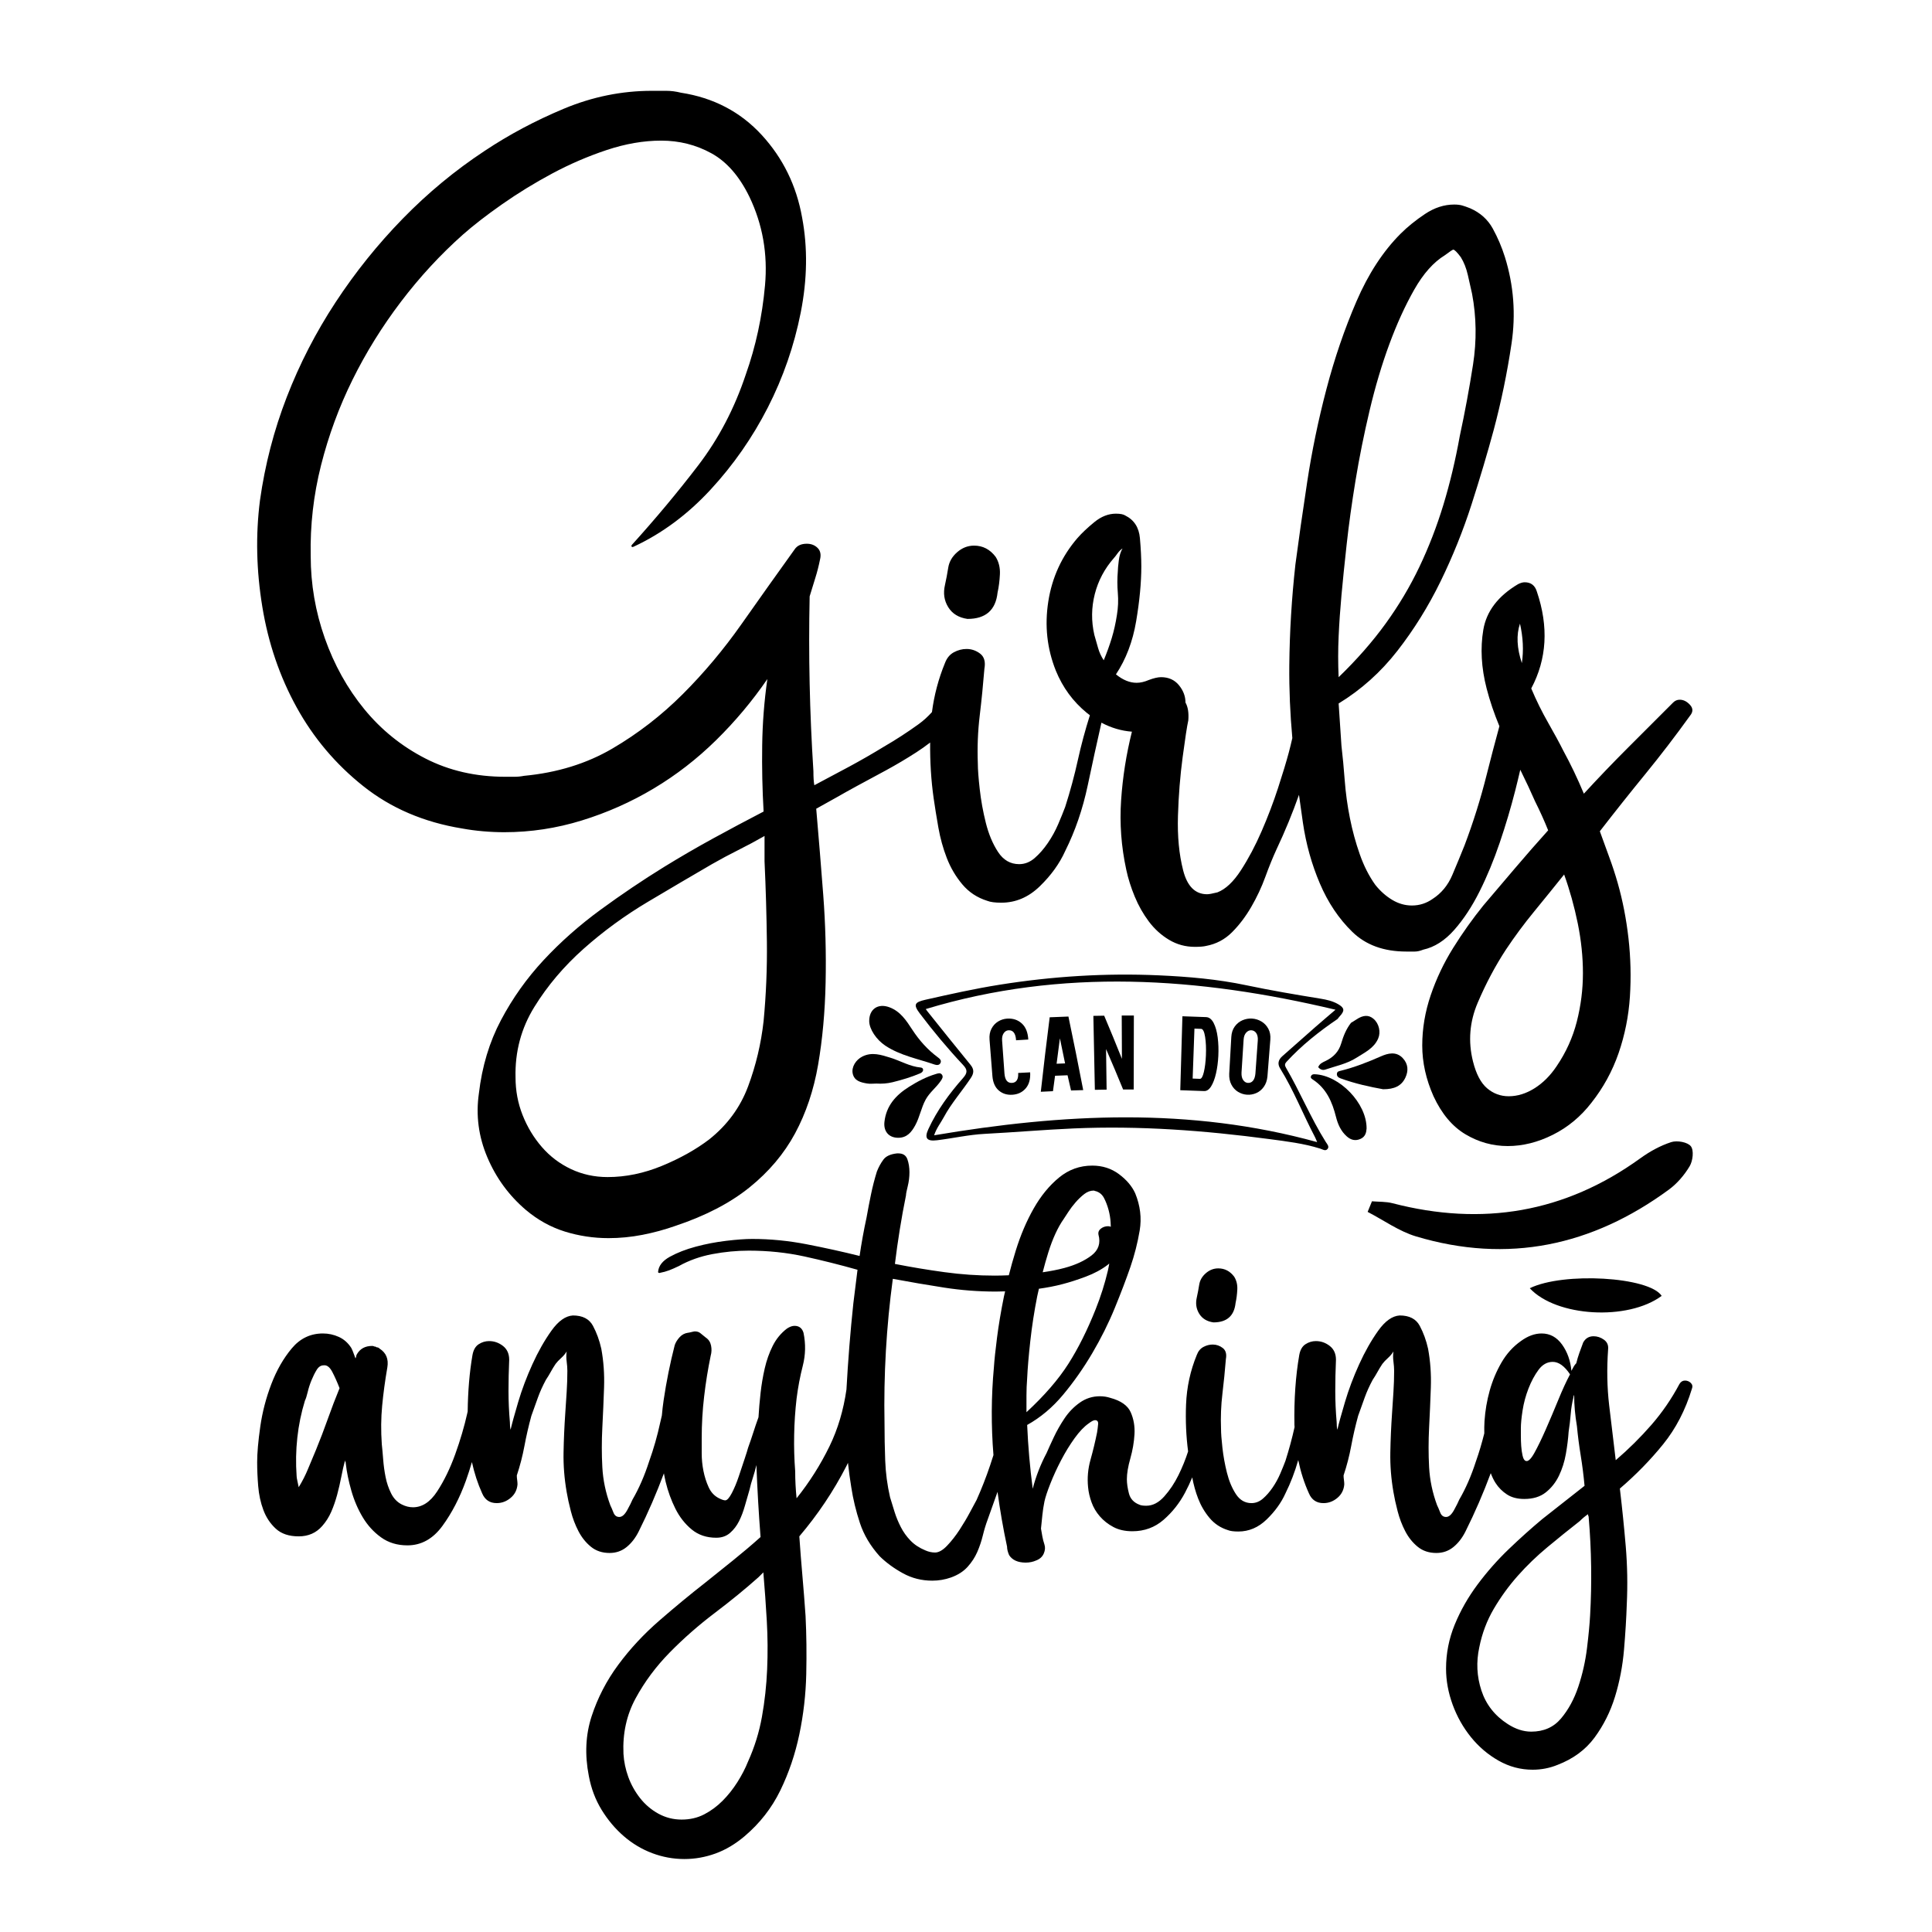 <?xml version="1.0" encoding="utf-8"?>
<!-- Generator: Adobe Illustrator 22.0.1, SVG Export Plug-In . SVG Version: 6.00 Build 0)  -->
<svg version="1.1" id="Layer_1" xmlns="http://www.w3.org/2000/svg" xmlns:xlink="http://www.w3.org/1999/xlink" x="0px" y="0px"
	 width="864px" height="864px" viewBox="0 0 864 864" style="enable-background:new 0 0 864 864;" xml:space="preserve">
<g>
	<path d="M544.816,567.225c-2.065,0-3.925,0.729-5.574,2.169c-1.656,1.447-2.631,3.15-2.944,5.109
		c-0.309,1.966-0.672,3.871-1.081,5.731c-0.622,2.684-0.263,5.109,1.081,7.277c1.34,2.169,3.456,3.459,6.349,3.871
		c5.987,0,9.29-2.89,9.908-8.671c0.412-1.859,0.668-3.871,0.775-6.04c0.103-2.169-0.363-4.074-1.394-5.728
		C550.082,568.466,547.703,567.225,544.816,567.225z"/>
	<path d="M753.53,617.395c-1.034,0-1.856,0.515-2.478,1.547c-3.512,6.609-7.693,12.699-12.539,18.27
		c-4.856,5.574-10.171,10.839-15.948,15.795c-1.038-8.465-2.016-16.67-2.944-24.619c-0.928-7.946-1.084-16.257-0.466-24.928
		c0.203-1.859-0.416-3.299-1.856-4.337c-1.447-1.028-2.997-1.547-4.646-1.547c-2.065,0-3.615,0.928-4.643,2.787
		c-0.622,1.653-1.191,3.203-1.706,4.643c-0.516,1.447-0.981,2.997-1.394,4.646c-0.416,0.416-0.772,0.881-1.081,1.394
		c-0.313,0.519-0.675,1.191-1.084,2.012c-0.416-4.537-1.809-8.461-4.181-11.768c-2.378-3.299-5.421-4.956-9.137-4.956
		c-3.096,0-6.193,1.138-9.29,3.409c-3.512,2.474-6.402,5.681-8.671,9.599c-2.275,3.925-4.025,8.106-5.265,12.542
		c-1.237,4.44-2.012,8.98-2.322,13.623c-0.127,1.909-0.125,3.718-0.096,5.505c-1.066,4.205-2.273,8.41-3.772,12.612
		c-2.065,6.403-4.543,12.077-7.434,17.033c-0.416,1.034-1.191,2.584-2.322,4.646c-1.137,2.065-2.321,3.097-3.562,3.097
		c-1.237,0-2.119-0.669-2.631-2.016c-0.519-1.341-0.981-2.421-1.394-3.25c-2.065-5.574-3.253-11.252-3.562-17.033
		c-0.309-5.777-0.309-11.661,0-17.651c0.31-5.987,0.566-11.97,0.775-17.961c0.203-5.987-0.209-11.767-1.24-17.342
		c-0.825-3.719-2.065-7.124-3.715-10.221c-1.653-3.096-4.643-4.643-8.98-4.643c-3.303,0.206-6.502,2.474-9.599,6.812
		c-3.096,4.334-5.937,9.343-8.518,15.02c-2.581,5.681-4.696,11.302-6.346,16.876c-1.656,5.574-2.787,9.705-3.406,12.386
		c-0.209-0.822-0.313-1.959-0.313-3.406c-0.416-4.746-0.619-9.393-0.619-13.936c0-4.537,0.103-9.183,0.31-13.936
		c0-2.677-0.928-4.746-2.787-6.193c-1.856-1.44-3.921-2.165-6.193-2.165c-1.653,0-3.203,0.462-4.643,1.394
		c-1.447,0.928-2.371,2.528-2.787,4.799c-1.65,9.496-2.371,19.926-2.168,31.274c0.006,0.343,0.053,0.662,0.063,1.002
		c-1.122,5.035-2.478,10.07-4.087,15.102c-0.619,1.656-1.394,3.562-2.322,5.728c-0.928,2.168-2.065,4.234-3.406,6.196
		c-1.347,1.962-2.787,3.612-4.337,4.952c-1.547,1.347-3.25,2.012-5.109,2.012c-2.894,0-5.215-1.337-6.968-4.025
		c-1.756-2.681-3.097-5.884-4.024-9.599c-0.931-3.715-1.603-7.434-2.016-11.149c-0.416-3.715-0.619-6.502-0.619-8.362
		c-0.206-5.365,0-10.63,0.619-15.792c0.622-5.159,1.134-10.321,1.55-15.486c0.413-2.268-0.053-3.918-1.394-4.952
		c-1.344-1.031-2.84-1.55-4.49-1.55c-1.447,0-2.84,0.363-4.181,1.084c-1.344,0.725-2.321,1.912-2.94,3.562
		c-2.891,7.021-4.494,14.398-4.803,22.141c-0.289,7.226,0.033,14.222,0.912,21c-1.135,3.546-2.572,7.089-4.312,10.634
		c-1.759,3.563-3.871,6.736-6.349,9.506c-2.478,2.775-5.162,4.158-8.052,4.158c-1.447,0-2.478-0.156-3.096-0.475
		c-2.478-0.95-4.024-2.614-4.646-4.991c-0.619-2.376-0.928-4.516-0.928-6.417c0-2.532,0.512-5.621,1.55-9.268
		c1.031-3.643,1.649-7.249,1.856-10.813c0.203-3.566-0.363-6.851-1.703-9.863c-1.344-3.01-4.387-5.149-9.133-6.417
		c-1.447-0.475-2.997-0.715-4.646-0.715c-3.306,0-6.3,0.952-8.98,2.854c-2.688,1.902-4.956,4.24-6.812,7.01
		c-1.859,2.775-3.462,5.585-4.803,8.439c-1.344,2.851-2.428,5.228-3.25,7.13c-2.687,5.072-4.753,10.379-6.193,15.923
		c-0.622-4.753-1.137-9.506-1.55-14.259c-0.416-4.756-0.725-9.509-0.928-14.261c5.984-3.326,11.352-7.842,16.101-13.547
		c4.746-5.703,9.083-11.883,13.008-18.537c3.918-6.655,7.277-13.389,10.065-20.202c2.787-6.81,5.109-12.914,6.968-18.3
		c1.856-5.386,3.25-10.851,4.181-16.401c0.928-5.545,0.256-11.089-2.016-16.636c-1.447-3.168-3.868-6.019-7.277-8.556
		c-3.406-2.532-7.384-3.804-11.92-3.804c-5.574,0-10.53,1.784-14.864,5.348c-4.337,3.566-8.105,8.163-11.305,13.784
		c-3.203,5.626-5.884,11.926-8.049,18.895c-1.157,3.721-2.177,7.389-3.099,11.018c-2.257,0.097-4.386,0.152-6.347,0.152
		c-7.434,0-14.917-0.51-22.451-1.545c-7.54-1.029-14.917-2.256-22.141-3.683c0.619-5.069,1.34-10.18,2.165-15.328
		c0.825-5.149,1.753-10.259,2.787-15.331c0-0.63,0.256-1.978,0.775-4.041c0.512-2.058,0.775-4.158,0.775-6.297
		s-0.309-4.077-0.928-5.823c-0.622-1.741-1.966-2.614-4.028-2.614h-0.618c-2.894,0.319-4.906,1.228-6.04,2.734
		c-1.137,1.506-2.119,3.288-2.94,5.345c-1.034,3.328-1.912,6.736-2.634,10.221c-0.725,3.487-1.394,6.974-2.012,10.458
		c-0.619,2.851-1.191,5.703-1.703,8.556c-0.519,2.851-0.981,5.703-1.394,8.554c-7.633-1.899-15.532-3.643-23.688-5.228
		c-8.155-1.583-16.261-2.377-24.31-2.377c-3.096,0-6.968,0.279-11.614,0.833c-4.645,0.556-9.183,1.424-13.625,2.614
		c-4.437,1.189-8.308,2.695-11.613,4.516c-3.299,1.823-5.057,4.082-5.265,6.775c0,0.319,0.208,0.475,0.621,0.475
		c1.655-0.317,3.096-0.715,4.335-1.19c1.239-0.475,2.686-1.105,4.335-1.902c4.543-2.532,9.55-4.314,15.018-5.348
		c5.473-1.026,10.893-1.544,16.258-1.544c8.671,0,16.983,0.873,24.928,2.614c7.949,1.746,15.848,3.727,23.691,5.943l-1.859,14.974
		c-1.356,12.685-2.37,25.561-3.092,38.597c-1.325,9.178-3.821,17.663-7.591,25.389c-4.025,8.259-8.93,16.001-14.708,23.226
		c-0.209-2.062-0.363-4.074-0.466-6.04c-0.106-1.959-0.156-3.971-0.156-6.037c-0.416-5.368-0.569-10.786-0.462-16.257
		c0.1-5.468,0.462-10.89,1.084-16.261c0.619-4.953,1.547-9.855,2.787-14.708c1.237-4.849,1.341-9.755,0.309-14.711
		c-0.619-2.059-1.966-3.097-4.028-3.097c-1.034,0-2.165,0.416-3.406,1.241c-2.684,2.066-4.8,4.643-6.346,7.74
		c-1.55,3.097-2.741,6.456-3.562,10.064c-0.828,3.615-1.447,7.277-1.859,10.996c-0.416,3.715-0.725,7.331-0.928,10.836
		c-0.828,2.275-1.603,4.543-2.322,6.815c-0.729,2.272-1.5,4.543-2.325,6.812c-0.206,0.828-0.725,2.478-1.547,4.956
		c-0.828,2.478-1.703,5.109-2.634,7.896c-0.928,2.787-1.964,5.265-3.097,7.43c-1.136,2.168-2.118,3.253-2.942,3.253
		c-0.619,0-1.548-0.309-2.785-0.928c-2.067-1.031-3.615-2.681-4.646-4.956c-1.034-2.268-1.81-4.693-2.322-7.277
		c-0.519-2.578-0.775-5.212-0.775-7.896c0-2.681,0-4.956,0-6.815c0-6.193,0.359-12.386,1.084-18.579
		c0.72-6.193,1.703-12.28,2.942-18.27c0.411-1.443,0.464-2.943,0.155-4.49c-0.309-1.55-1.084-2.734-2.322-3.562
		c-1.036-0.822-1.859-1.493-2.478-2.012c-0.62-0.512-1.447-0.775-2.478-0.775c-0.208,0-0.725,0.106-1.548,0.309
		c-0.828,0.209-1.345,0.309-1.548,0.309c-1.447,0.209-2.686,0.881-3.717,2.012c-1.034,1.137-1.756,2.325-2.167,3.562
		c-2.066,8.052-3.717,16.258-4.954,24.619c-0.336,2.269-0.591,4.542-0.79,6.819c-0.249,1.084-0.526,2.155-0.76,3.246
		c-1.239,5.784-2.894,11.564-4.954,17.342c-2.067,6.403-4.543,12.077-7.432,17.033c-0.417,1.034-1.191,2.584-2.323,4.646
		c-1.137,2.065-2.323,3.097-3.561,3.097c-1.239,0-2.12-0.669-2.632-2.016c-0.519-1.341-0.983-2.421-1.394-3.25
		c-2.067-5.574-3.251-11.252-3.562-17.033c-0.309-5.777-0.309-11.661,0-17.651c0.311-5.987,0.567-11.97,0.775-17.961
		c0.203-5.987-0.208-11.767-1.239-17.342c-0.828-3.719-2.065-7.124-3.717-10.221c-1.655-3.096-4.645-4.643-8.98-4.643
		c-3.304,0.206-6.502,2.474-9.599,6.812c-3.097,4.334-5.937,9.343-8.516,15.02c-2.584,5.681-4.698,11.302-6.349,16.876
		c-1.655,5.574-2.786,9.705-3.406,12.386c-0.208-0.822-0.309-1.959-0.309-3.406c-0.416-4.746-0.62-9.393-0.62-13.936
		c0-4.537,0.103-9.183,0.311-13.936c0-2.677-0.93-4.746-2.787-6.193c-1.859-1.44-3.925-2.165-6.195-2.165
		c-1.655,0-3.203,0.462-4.645,1.394c-1.447,0.928-2.37,2.528-2.787,4.799c-1.352,7.785-2.045,16.233-2.151,25.266
		c-0.058,0.262-0.105,0.478-0.165,0.747c-1.345,5.99-3.15,12.13-5.42,18.423c-2.273,6.303-4.954,11.824-8.052,16.57
		c-3.097,4.75-6.71,7.121-10.838,7.121c-1.655,0-3.304-0.413-4.954-1.237c-2.067-1.031-3.668-2.681-4.801-4.956
		c-1.136-2.268-1.964-4.693-2.476-7.277c-0.519-2.578-0.881-5.212-1.084-7.896c-0.208-2.681-0.416-4.956-0.62-6.815
		c-0.416-5.984-0.363-11.714,0.156-17.185c0.512-5.468,1.285-11.196,2.322-17.186c0.62-3.719-0.517-6.506-3.406-8.362
		c-0.416-0.412-0.828-0.619-1.239-0.619c-0.208,0-0.416-0.103-0.619-0.313c-0.417,0-0.673-0.047-0.775-0.153
		c-0.106-0.103-0.363-0.156-0.775-0.156c-3.097,0-5.37,1.241-6.812,3.718c-0.208,0.416-0.309,0.725-0.309,0.928
		c0,0.206-0.106,0.519-0.311,0.928c-0.416-1.031-0.725-1.856-0.928-2.478c-0.208-0.619-0.519-1.34-0.929-2.165
		c-1.447-2.272-3.304-3.921-5.575-4.956c-2.273-1.031-4.645-1.55-7.123-1.55c-5.573,0-10.219,2.222-13.934,6.659
		c-3.717,4.443-6.765,9.755-9.136,15.948c-2.37,6.193-4.024,12.542-4.954,19.045c-0.93,6.502-1.394,11.821-1.394,15.948
		c0,3.306,0.155,6.868,0.464,10.683c0.311,3.825,1.084,7.384,2.323,10.687c1.239,3.303,3.096,6.09,5.574,8.358
		c2.478,2.275,5.884,3.409,10.219,3.409s7.843-1.55,10.529-4.647c1.65-1.859,2.99-3.971,4.026-6.349
		c1.031-2.372,1.906-4.899,2.633-7.587c0.72-2.681,1.34-5.365,1.857-8.052c0.512-2.681,1.084-5.155,1.703-7.43
		c0,0.416,0.048,0.672,0.154,0.775c0.102,0.107,0.155,0.363,0.155,0.772c0.413,3.719,1.239,7.743,2.478,12.08
		c1.239,4.334,2.942,8.312,5.11,11.92c2.167,3.615,4.901,6.609,8.205,8.98c3.301,2.378,7.224,3.562,11.767,3.562
		c6.195,0,11.405-2.89,15.639-8.671c4.229-5.777,7.741-12.542,10.529-20.282c0.994-2.763,1.864-5.526,2.674-8.289
		c1.08,4.935,2.598,9.615,4.598,14.017c1.239,2.894,3.408,4.334,6.504,4.334c2.268,0,4.335-0.772,6.193-2.322
		c1.857-1.547,2.889-3.562,3.096-6.037c0-0.622-0.053-1.287-0.155-2.016c-0.106-0.719-0.155-1.394-0.155-2.012
		c1.442-4.334,2.579-8.718,3.406-13.161c0.823-4.437,1.859-8.927,3.096-13.47c1.031-2.887,2.014-5.621,2.942-8.205
		c0.93-2.581,2.115-5.212,3.562-7.896c0.823-1.24,1.548-2.425,2.167-3.562c0.62-1.134,1.34-2.322,2.168-3.562
		c0.619-0.821,1.442-1.703,2.478-2.631c1.029-0.931,1.857-1.906,2.476-2.943c-0.208,1.447-0.208,2.943,0,4.49
		c0.205,1.55,0.311,2.943,0.311,4.181c0,3.096-0.106,6.246-0.311,9.446c-0.208,3.203-0.416,6.349-0.619,9.446
		c-0.416,5.99-0.674,11.874-0.775,17.651c-0.106,5.781,0.359,11.664,1.394,17.651c0.412,2.478,1.031,5.318,1.859,8.515
		c0.822,3.203,1.959,6.193,3.406,8.98c1.442,2.787,3.299,5.112,5.574,6.968c2.268,1.859,5.055,2.787,8.361,2.787
		c2.889,0,5.418-0.875,7.587-2.631c2.167-1.753,3.973-4.074,5.418-6.968c4.26-8.524,8.003-17.198,11.281-26.006
		c0.247,1.267,0.465,2.502,0.797,3.865c1.036,4.234,2.478,8.205,4.335,11.92c1.857,3.719,4.282,6.815,7.277,9.293
		c2.99,2.474,6.658,3.715,10.994,3.715c2.476,0,4.538-0.722,6.193-2.169c1.65-1.44,2.988-3.2,4.026-5.265
		c1.031-2.059,1.906-4.384,2.631-6.968c0.722-2.578,1.394-4.899,2.012-6.968c0.413-1.856,0.931-3.715,1.55-5.571
		c0.619-1.859,1.131-3.719,1.55-5.575c0.409,10.736,1.028,21.473,1.856,32.206c-3.925,3.512-8.002,6.968-12.231,10.374
		c-4.234,3.406-8.415,6.765-12.542,10.064c-6.609,5.159-13.422,10.783-20.438,16.876c-7.016,6.086-13.161,12.695-18.425,19.82
		c-5.265,7.121-9.238,14.811-11.924,23.069c-2.681,8.255-3.096,17.136-1.237,26.631c1.034,5.574,2.942,10.633,5.728,15.177
		c2.787,4.537,6.093,8.461,9.91,11.767c3.823,3.3,8.052,5.831,12.697,7.587c4.645,1.75,9.444,2.631,14.4,2.631
		c4.746,0,9.391-0.828,13.934-2.478c4.54-1.653,8.874-4.234,13.008-7.74c6.812-5.784,12.124-12.595,15.948-20.438
		c3.818-7.849,6.655-16.211,8.515-25.085c1.859-8.877,2.89-17.861,3.096-26.941c0.203-9.087,0.103-17.757-0.309-26.013
		c-0.416-5.99-0.881-11.924-1.394-17.807c-0.519-5.884-0.981-11.814-1.394-17.804c8.255-9.702,15.276-20.179,21.057-31.434
		c0.244-0.476,0.459-0.961,0.695-1.439c0.391,3.629,0.872,7.25,1.473,10.862c0.821,5.388,2.115,10.734,3.871,16.041
		c1.75,5.312,4.693,10.262,8.824,14.856c2.89,2.851,6.349,5.386,10.374,7.604c4.028,2.221,8.412,3.326,13.161,3.326
		c2.89,0,5.677-0.475,8.362-1.424c3.097-1.108,5.574-2.693,7.434-4.753c1.856-2.057,3.299-4.278,4.334-6.655
		c1.031-2.377,1.859-4.832,2.478-7.369c0.619-2.532,1.34-4.909,2.168-7.13c1.468-4.201,2.938-8.273,4.407-12.377
		c1.109,8.139,2.503,16.303,4.264,24.499c0,1.11,0.31,2.377,0.928,3.801c1.443,2.221,3.918,3.329,7.433,3.329
		c1.65,0,3.197-0.317,4.643-0.952c1.65-0.63,2.787-1.662,3.406-3.089c0.622-1.427,0.722-2.769,0.309-4.041
		c-0.416-1.266-0.725-2.453-0.928-3.563c-0.206-1.108-0.416-2.295-0.619-3.566c0.203-2.057,0.412-4.076,0.619-6.06
		c0.203-1.981,0.512-4,0.928-6.06c0.413-1.902,1.287-4.554,2.635-7.965c1.34-3.405,2.94-6.892,4.799-10.455
		c1.859-3.566,3.871-6.851,6.04-9.863c2.166-3.007,4.281-5.228,6.346-6.655c1.241-0.952,2.168-1.427,2.787-1.427
		c1.031,0,1.497,0.595,1.394,1.784c-0.107,1.187-0.26,2.417-0.462,3.683c-0.828,4.123-1.813,8.199-2.944,12.24
		c-1.137,4.041-1.5,8.12-1.084,12.24c0.203,2.221,0.722,4.477,1.55,6.772c0.821,2.3,2.059,4.398,3.715,6.3
		c1.65,1.899,3.662,3.487,6.04,4.753c2.368,1.269,5.208,1.902,8.515,1.902c5.365,0,10.011-1.703,13.936-5.11
		c3.918-3.405,7.121-7.446,9.599-12.122c1.197-2.256,2.266-4.542,3.222-6.855c0.617,3.303,1.487,6.474,2.659,9.493
		c1.237,3.203,2.94,6.093,5.108,8.671c2.169,2.584,4.903,4.39,8.206,5.421c1.031,0.416,2.581,0.619,4.646,0.619
		c4.746,0,8.98-1.806,12.696-5.418c3.718-3.612,6.505-7.484,8.362-11.614c2.328-4.66,4.224-9.645,5.734-14.922
		c1.086,5.271,2.671,10.252,4.793,14.922c1.241,2.894,3.406,4.334,6.502,4.334c2.272,0,4.337-0.772,6.196-2.322
		c1.856-1.547,2.887-3.562,3.097-6.037c0-0.622-0.053-1.287-0.156-2.016c-0.106-0.719-0.156-1.394-0.156-2.012
		c1.444-4.334,2.581-8.718,3.409-13.161c0.822-4.437,1.856-8.927,3.097-13.47c1.031-2.887,2.012-5.621,2.94-8.205
		c0.931-2.581,2.115-5.212,3.562-7.896c0.821-1.24,1.55-2.425,2.168-3.562c0.619-1.134,1.34-2.322,2.165-3.562
		c0.622-0.821,1.443-1.703,2.478-2.631c1.031-0.931,1.859-1.906,2.478-2.943c-0.206,1.447-0.206,2.943,0,4.49
		c0.203,1.55,0.309,2.943,0.309,4.181c0,3.096-0.106,6.246-0.309,9.446c-0.206,3.203-0.416,6.349-0.619,9.446
		c-0.416,5.99-0.672,11.874-0.775,17.651c-0.107,5.781,0.359,11.664,1.394,17.651c0.412,2.478,1.031,5.318,1.859,8.515
		c0.822,3.203,1.959,6.193,3.406,8.98c1.444,2.787,3.299,5.112,5.574,6.968c2.269,1.859,5.056,2.787,8.362,2.787
		c2.887,0,5.418-0.875,7.587-2.631c2.168-1.753,3.971-4.074,5.418-6.968c4.274-8.551,8.028-17.254,11.313-26.091
		c0.608,1.585,1.295,3.088,2.157,4.412c1.341,2.069,3.043,3.772,5.109,5.112c2.062,1.344,4.643,2.012,7.74,2.012
		c3.921,0,7.124-0.978,9.602-2.943c2.478-1.959,4.437-4.437,5.884-7.43c1.44-2.99,2.478-6.243,3.096-9.755
		c0.619-3.509,1.031-6.812,1.237-9.908c0.413-2.681,0.722-5.315,0.931-7.899c0.203-2.578,0.619-5.109,1.237-7.587
		c0-0.409,0.103-0.722,0.309-0.928c0,2.275,0.103,4.543,0.309,6.812c0.203,2.275,0.512,4.646,0.931,7.124
		c0.409,4.334,0.974,8.724,1.703,13.161c0.719,4.44,1.287,8.93,1.703,13.47c-3.096,2.478-6.246,4.956-9.446,7.43
		c-3.203,2.478-6.35,4.956-9.446,7.434c-4.953,4.131-9.962,8.621-15.017,13.47c-5.062,4.853-9.702,10.118-13.936,15.795
		c-4.231,5.674-7.636,11.661-10.221,17.961c-2.578,6.293-3.872,12.852-3.872,19.663c0,5.365,0.985,10.733,2.944,16.101
		c1.966,5.368,4.699,10.221,8.205,14.554c3.512,4.337,7.64,7.846,12.389,10.53c4.746,2.681,9.802,4.025,15.173,4.025
		c3.918,0,7.633-0.725,11.149-2.165c7.014-2.688,12.539-6.765,16.567-12.233c4.025-5.471,7.068-11.564,9.133-18.27
		c2.062-6.712,3.409-13.733,4.028-21.057c0.619-7.331,1.031-14.092,1.237-20.285c0.412-8.671,0.256-17.289-0.462-25.856
		c-0.729-8.564-1.603-17.189-2.635-25.86c7.224-6.193,13.673-12.799,19.354-19.82c5.677-7.015,9.958-15.273,12.852-24.772
		c0.413-1.031,0.256-1.906-0.462-2.631C755.436,617.757,754.561,617.395,753.53,617.395z M146.587,634.58
		c-1.654,4.646-3.407,9.243-5.265,13.78c-1.239,2.893-2.428,5.731-3.56,8.518c-1.138,2.787-2.531,5.524-4.181,8.205
		c-0.208-1.031-0.416-2.012-0.62-2.94c-0.208-0.931-0.309-1.6-0.309-2.016c-0.416-5.777-0.309-11.505,0.309-17.185
		c0.62-5.677,1.753-11.195,3.407-16.567c0.411-0.825,0.822-2.115,1.239-3.871c0.411-1.753,0.976-3.509,1.703-5.265
		c0.72-1.753,1.495-3.299,2.322-4.643c0.823-1.34,1.859-2.016,3.098-2.016c1.442-0.203,2.732,0.775,3.87,2.944
		c1.133,2.168,2.217,4.596,3.251,7.277C149.993,625.344,148.237,629.934,146.587,634.58z M343.071,746.527
		c-0.309,7.224-1.084,14.295-2.325,21.213c-1.237,6.915-3.303,13.573-6.193,19.973c-1.237,3.097-2.84,6.193-4.799,9.29
		c-1.964,3.097-4.181,5.884-6.657,8.362c-2.478,2.478-5.217,4.49-8.207,6.04c-2.995,1.547-6.348,2.321-10.064,2.321
		s-7.171-0.881-10.374-2.631c-3.198-1.756-5.932-4.081-8.207-6.968c-2.268-2.894-4.026-6.04-5.263-9.446
		c-1.239-3.406-1.96-6.865-2.168-10.374c-0.411-9.087,1.394-17.342,5.42-24.772c4.026-7.434,9.135-14.299,15.328-20.595
		c6.195-6.3,12.9-12.183,20.129-17.651c7.224-5.471,13.726-10.79,19.51-15.948c0.412-0.412,0.775-0.775,1.084-1.084
		c0.31-0.309,0.665-0.669,1.084-1.084c0.619,7.224,1.131,14.448,1.546,21.679C343.327,732.075,343.38,739.3,343.071,746.527z
		 M448.978,579.736c-1.347,6.655-2.378,12.799-3.096,18.42c-0.722,5.626-1.187,10.024-1.394,13.192
		c-1.216,13.2-1.269,26.323-0.206,39.371c-0.504,1.532-0.984,3.064-1.497,4.595c-1.756,5.23-3.772,10.379-6.04,15.449
		c-0.619,1.11-1.6,2.936-2.94,5.468c-1.347,2.535-2.894,5.149-4.646,7.842c-1.756,2.696-3.615,5.072-5.574,7.129
		c-1.966,2.063-3.768,3.091-5.418,3.091c-1.447,0-2.894-0.317-4.337-0.952c-2.684-1.105-4.906-2.573-6.659-4.396
		c-1.756-1.82-3.203-3.839-4.334-6.06c-1.137-2.218-2.065-4.475-2.787-6.775c-0.725-2.295-1.394-4.475-2.012-6.535
		c-1.241-5.386-1.966-10.851-2.169-16.4c-0.206-5.544-0.309-11.089-0.309-16.635c-0.416-21.705,0.822-43.255,3.715-64.646
		c7.636,1.427,15.276,2.734,22.916,3.921c7.637,1.19,15.376,1.782,23.226,1.782c1.372,0,2.718-0.061,4.075-0.095
		C449.333,578.242,449.126,579,448.978,579.736z M468.797,560.129c1.959-6.256,4.281-11.288,6.965-15.091
		c0.412-0.63,1.084-1.664,2.015-3.089c0.928-1.427,2.012-2.854,3.25-4.278c1.24-1.427,2.528-2.652,3.871-3.686
		c1.341-1.029,2.734-1.544,4.181-1.544c0.203,0,0.359,0.041,0.466,0.12c0.1,0.082,0.256,0.117,0.462,0.117
		c1.65,0.477,2.89,1.509,3.719,3.091c0.822,1.585,1.493,3.326,2.012,5.228c0.512,1.902,0.822,3.765,0.928,5.585
		c0.043,0.769,0.073,1.416,0.098,2.03c-0.38-0.115-0.752-0.248-1.183-0.248c-1.237,0-2.321,0.357-3.25,1.07
		c-0.931,0.715-1.294,1.629-1.084,2.734c1.031,3.803,0,6.892-3.097,9.268c-3.097,2.377-7.124,4.243-12.077,5.585
		c-3.08,0.838-6.377,1.447-9.776,1.947C467.071,565.969,467.892,563.012,468.797,560.129z M459.042,624.062
		c0-2.456,0.1-5.029,0.309-7.724c0.203-4.434,0.669-9.943,1.394-16.518c0.722-6.573,1.75-13.268,3.096-20.084
		c0.228-1.157,0.517-2.26,0.762-3.402c3.561-0.502,7.086-1.139,10.539-2.064c3.096-0.791,6.552-1.902,10.374-3.326
		c3.818-1.427,7.125-3.209,9.912-5.348c0.232-0.178,0.421-0.369,0.641-0.551c-0.192,1.098-0.385,2.196-0.641,3.282
		c-1.347,5.705-3.15,11.408-5.422,17.113c-3.715,9.35-7.793,17.509-12.23,24.48c-4.443,6.974-10.687,14.182-18.735,21.628
		C459.042,629.017,459.042,626.52,459.042,624.062z M696.862,626.066c-1.859,4.543-3.719,8.93-5.574,13.161
		c-1.859,4.234-3.562,7.74-5.109,10.527c-1.55,2.787-2.841,3.978-3.872,3.562c-0.622-0.203-1.084-0.978-1.394-2.321
		c-0.309-1.34-0.519-2.787-0.622-4.337c-0.106-1.547-0.153-3.097-0.153-4.643c0-1.55,0-2.634,0-3.253
		c0-2.062,0.256-4.746,0.775-8.052c0.512-3.3,1.394-6.552,2.631-9.755c1.24-3.196,2.734-5.984,4.49-8.358
		c1.753-2.372,3.872-3.562,6.35-3.562c2.68,0,5.265,1.856,7.743,5.574C700.47,617.704,698.717,621.526,696.862,626.066z
		 M711.107,722.373c-0.209,3.918-0.675,8.824-1.394,14.708c-0.728,5.884-2.015,11.615-3.872,17.189
		c-1.859,5.574-4.443,10.321-7.743,14.245c-3.306,3.918-7.743,5.884-13.314,5.884c-3.516,0-7.021-1.137-10.53-3.409
		c-5.777-3.715-9.702-8.724-11.768-15.017c-2.062-6.3-2.371-12.752-0.928-19.354c1.237-6.193,3.406-11.924,6.502-17.189
		c3.097-5.265,6.659-10.171,10.683-14.708c4.025-4.54,8.461-8.827,13.317-12.852c4.846-4.028,9.646-7.896,14.398-11.615
		c0.619-0.619,1.237-1.184,1.859-1.703c0.619-0.512,1.237-0.978,1.856-1.394c0,0.416,0.05,0.672,0.156,0.775
		c0.1,0.106,0.153,0.362,0.153,0.775c0.622,7.227,0.978,14.505,1.084,21.832C711.672,707.865,711.516,715.143,711.107,722.373z"/>
	<path d="M432.667,276.783c8.122,0,12.608-3.918,13.446-11.764c0.559-2.524,0.908-5.255,1.051-8.195
		c0.14-2.943-0.492-5.528-1.889-7.776c-2.524-3.359-5.747-5.042-9.665-5.042c-2.803,0-5.328,0.984-7.566,2.943
		c-2.245,1.962-3.572,4.274-3.991,6.931c-0.419,2.667-0.914,5.255-1.47,7.776c-0.841,3.645-0.355,6.934,1.47,9.875
		C425.873,274.472,428.74,276.227,432.667,276.783z"/>
	<path d="M132.639,316.284c7.564,13.729,17.504,25.495,29.836,35.297c12.324,9.811,27.031,16.113,44.122,18.911
		c3.08,0.565,6.231,0.984,9.455,1.26c3.217,0.282,6.368,0.419,9.454,0.419c11.767,0,23.322-1.747,34.668-5.252
		c11.346-3.499,22.06-8.259,32.146-14.288c10.086-6.02,19.395-13.237,27.945-21.641c8.541-8.404,16.177-17.504,22.901-27.312
		c-1.406,9.808-2.175,19.682-2.311,29.623c-0.144,9.947,0.065,19.822,0.63,29.626c-7.564,3.927-15.062,7.918-22.482,11.976
		c-7.425,4.064-14.78,8.337-22.06,12.814c-9.527,5.883-18.982,12.259-28.364,19.12c-9.39,6.867-17.86,14.361-25.423,22.482
		c-7.565,8.122-13.94,17.085-19.12,26.893c-5.188,9.805-8.477,20.73-9.876,32.776c-1.405,9.804-0.144,19.33,3.783,28.575
		c3.92,9.246,9.665,17.085,17.228,23.533c5.318,4.477,11.136,7.7,17.439,9.665c6.304,1.956,12.818,2.94,19.541,2.94
		c5.042,0,10.084-0.492,15.127-1.47c5.042-0.984,9.94-2.311,14.707-3.991c13.448-4.486,24.51-10.23,33.197-17.231
		c8.681-7.004,15.477-15.062,20.381-24.162c4.898-9.106,8.332-19.33,10.297-30.674c1.956-11.347,3.08-23.606,3.359-36.77
		c0.277-13.164-0.073-26.191-1.051-39.078c-0.984-12.881-2.035-25.772-3.15-38.659c3.077-1.683,6.093-3.362,9.036-5.042
		c2.94-1.683,5.947-3.362,9.033-5.045c4.201-2.239,8.614-4.62,13.237-7.144c4.623-2.521,9.1-5.179,13.446-7.982
		c2.135-1.376,4.198-2.842,6.199-4.389c-0.082,8.56,0.419,16.898,1.574,24.979c0.562,3.927,1.26,8.268,2.099,13.027
		c0.841,4.766,2.102,9.316,3.781,13.656c1.683,4.346,3.994,8.268,6.934,11.767c2.943,3.505,6.652,5.953,11.135,7.353
		c1.4,0.565,3.502,0.841,6.305,0.841c6.439,0,12.186-2.451,17.228-7.354c5.042-4.899,8.823-10.151,11.344-15.761
		c4.48-8.96,7.839-18.765,10.087-29.414c2.038-9.688,4.076-18.983,6.118-27.978c4.3,2.303,8.839,3.658,13.627,4.026
		c-2.521,10.087-4.137,20.314-4.833,30.677c-0.705,10.366,0.064,20.733,2.312,31.093c0.838,3.927,2.099,7.918,3.781,11.976
		c1.68,4.064,3.781,7.776,6.302,11.138c2.521,3.359,5.528,6.093,9.036,8.192c3.499,2.102,7.354,3.153,11.554,3.153
		c2.238,0,3.921-0.137,5.042-0.419c4.48-0.841,8.331-2.87,11.557-6.093c3.217-3.22,6.093-7.001,8.614-11.348
		c2.521-4.34,4.623-8.823,6.302-13.446c1.683-4.623,3.362-8.751,5.042-12.396c3.78-8.006,7.101-16.1,9.999-24.282
		c0.529,3.94,1.113,8.095,1.765,12.515c1.4,9.528,3.921,18.561,7.566,27.102c3.636,8.55,8.468,15.761,14.497,21.641
		c6.02,5.883,14.075,8.827,24.162,8.827c1.397,0,2.658,0,3.781,0c1.115,0,2.375-0.276,3.781-0.841
		c5.042-1.115,9.665-4.058,13.868-8.823c4.201-4.76,7.982-10.506,11.344-17.231c3.362-6.722,6.369-14.002,9.033-21.851
		c2.661-7.839,4.972-15.612,6.934-23.321c0.808-3.182,1.543-6.244,2.234-9.235c2.558,5.193,4.781,9.92,6.586,14.068
		c2.239,4.483,4.201,8.823,5.88,13.027c-5.042,5.607-9.948,11.208-14.707,16.809c-4.766,5.607-9.519,11.208-14.288,16.809
		c-4.76,5.883-9.242,12.186-13.446,18.907c-4.201,6.725-7.563,13.796-10.084,21.222c-2.521,7.42-3.781,14.916-3.781,22.482
		c0,7.563,1.68,15.126,5.042,22.689c3.645,7.842,8.404,13.513,14.288,17.021c5.883,3.499,12.186,5.251,18.908,5.251
		c6.725,0,13.449-1.68,20.171-5.042c6.725-3.362,12.462-8.128,17.228-14.288c5.318-6.725,9.385-14.151,12.189-22.273
		c2.794-8.128,4.477-16.532,5.042-25.21c0.559-8.687,0.346-17.368-0.632-26.054c-0.984-8.681-2.594-16.945-4.833-24.794
		c-1.121-3.918-2.381-7.772-3.781-11.554c-1.406-3.781-2.803-7.63-4.201-11.557c6.722-8.681,13.51-17.228,20.381-25.632
		c6.858-8.404,13.51-17.085,19.958-26.054c1.4-1.68,1.4-3.289,0-4.832c-1.406-1.537-2.94-2.311-4.623-2.311
		c-1.121,0-2.099,0.422-2.94,1.26c-6.725,6.725-13.446,13.449-20.171,20.171c-6.725,6.725-13.31,13.592-19.749,20.59
		c-1.406-3.362-2.876-6.652-4.413-9.874c-1.543-3.217-3.153-6.369-4.832-9.455c-1.68-3.362-3.927-7.49-6.725-12.395
		c-2.803-4.899-5.324-10.014-7.563-15.339c7.001-13.164,7.839-27.588,2.521-43.282c-0.838-2.797-2.664-4.201-5.461-4.201
		c-0.841,0-1.825,0.282-2.943,0.838c-8.96,5.328-14.142,12.122-15.548,20.381c-1.397,8.268-0.905,17.018,1.473,26.264
		c1.464,5.686,3.404,11.312,5.715,16.891c-1.988,7.313-3.916,14.586-5.709,21.768c-2.667,10.649-5.956,21.155-9.877,31.516
		c-1.68,4.204-3.505,8.617-5.461,13.237c-1.962,4.623-4.905,8.195-8.823,10.716c-2.803,1.965-5.883,2.943-9.246,2.943
		c-3.086,0-6.029-0.841-8.823-2.521c-2.803-1.683-5.328-3.921-7.566-6.725c-2.803-3.921-5.115-8.471-6.931-13.656
		c-1.825-5.182-3.299-10.573-4.413-16.18c-1.124-5.601-1.892-11.202-2.312-16.809c-0.419-5.601-0.914-10.78-1.47-15.548
		l-1.26-18.907c10.084-6.16,18.838-14.005,26.261-23.533c7.42-9.519,13.869-19.889,19.333-31.096
		c5.461-11.199,10.084-22.689,13.865-34.456c3.781-11.767,7.071-22.829,9.874-33.198c3.363-12.605,6.023-25.486,7.985-38.659
		c1.956-13.164,0.978-26.051-2.943-38.659c-1.403-4.477-3.222-8.751-5.461-12.818c-2.245-4.055-5.607-7.071-10.084-9.033
		c-1.406-0.559-2.594-0.978-3.572-1.26c-0.987-0.276-2.175-0.419-3.572-0.419c-4.486,0-8.826,1.403-13.027,4.201
		c-4.204,2.803-7.845,5.747-10.925,8.823c-7.849,7.849-14.434,17.933-19.752,30.255c-5.324,12.332-9.808,25.426-13.446,39.291
		c-3.645,13.869-6.512,27.734-8.614,41.603c-2.102,13.865-3.854,26.124-5.252,36.767c-1.683,15.129-2.588,30.191-2.734,45.174
		c-0.098,10.792,0.367,21.619,1.355,32.481c-0.504,2.146-0.993,4.307-1.562,6.388c-1.124,4.201-2.73,9.525-4.832,15.967
		c-2.102,6.448-4.556,12.891-7.354,19.33c-2.803,6.448-5.883,12.259-9.246,17.44c-3.363,5.185-6.867,8.474-10.506,9.874
		c-2.245,0.565-3.782,0.841-4.62,0.841c-5.328,0-8.896-3.572-10.716-10.716c-1.825-7.144-2.594-15.266-2.311-24.375
		c0.276-9.1,0.978-17.856,2.102-26.261c1.115-8.404,1.956-13.869,2.521-16.39c0.273-3.362-0.146-6.02-1.26-7.985
		c0-2.797-0.987-5.388-2.943-7.773c-1.962-2.378-4.623-3.572-7.982-3.572c-1.406,0-3.226,0.419-5.464,1.26
		c-1.962,0.841-3.781,1.26-5.464,1.26c-3.086,0-6.163-1.26-9.243-3.781c4.477-6.725,7.49-14.637,9.033-23.743
		c1.537-9.1,2.312-17.295,2.312-24.581c0-3.639-0.209-7.839-0.629-12.608c-0.422-4.76-2.594-8.122-6.515-10.084
		c-0.838-0.559-2.245-0.841-4.201-0.841c-3.362,0-6.585,1.26-9.665,3.781c-3.086,2.524-5.601,4.905-7.563,7.144
		c-7.001,8.131-11.348,17.583-13.027,28.366c-1.683,10.789-0.559,21.082,3.359,30.887c3.086,7.563,7.709,13.865,13.869,18.907
		c0.453,0.371,0.916,0.704,1.375,1.051c-2.101,6.656-3.903,13.31-5.363,19.961c-1.543,7.004-3.432,14.011-5.674,21.009
		c-0.838,2.245-1.889,4.832-3.15,7.776c-1.26,2.94-2.803,5.744-4.623,8.401c-1.825,2.667-3.781,4.905-5.883,6.725
		c-2.102,1.825-4.413,2.73-6.934,2.73c-3.924,0-7.077-1.816-9.455-5.461c-2.381-3.639-4.201-7.985-5.461-13.027
		s-2.175-10.084-2.73-15.129c-0.565-5.042-0.841-8.823-0.841-11.344c-0.283-7.281,0-14.424,0.841-21.432
		c0.838-6.998,1.534-14.005,2.099-21.009c0.559-3.08-0.07-5.318-1.889-6.725c-1.825-1.397-3.854-2.102-6.093-2.102
		c-1.965,0-3.854,0.495-5.674,1.473c-1.825,0.984-3.153,2.594-3.991,4.833c-2.897,7.039-4.826,14.348-5.813,21.922
		c-1.781,1.975-3.739,3.794-5.951,5.389c-5.042,3.645-10.23,7.007-15.548,10.087c-5.042,3.086-10.157,6.026-15.335,8.823
		c-5.191,2.803-10.442,5.607-15.761,8.404c-0.282-1.397-0.419-3.499-0.419-6.302c-0.841-13.164-1.406-26.191-1.681-39.081
		c-0.282-12.881-0.282-25.909,0-39.079c0.84-2.797,1.681-5.528,2.521-8.195c0.84-2.658,1.535-5.391,2.1-8.195
		c0.559-2.239,0.213-3.991-1.049-5.252c-1.26-1.26-2.876-1.892-4.832-1.892c-2.521,0-4.346,0.841-5.463,2.524
		c-7.847,10.925-15.758,22.06-23.743,33.405c-7.983,11.347-16.742,21.787-26.262,31.306c-9.527,9.528-20.033,17.65-31.517,24.372
		c-11.489,6.725-24.654,10.789-39.499,12.189c-1.405,0.282-2.804,0.419-4.202,0.419c-1.405,0-2.804,0-4.202,0
		c-13.172,0-25.075-2.731-35.718-8.195c-10.65-5.461-19.75-12.818-27.315-22.06c-7.563-9.246-13.446-19.816-17.648-31.728
		c-4.202-11.903-6.302-24.162-6.302-36.767c-0.282-13.723,1.26-27.242,4.621-40.552c3.362-13.301,8.051-26.051,14.078-38.237
		c6.02-12.189,13.237-23.81,21.641-34.878c8.404-11.065,17.648-21.076,27.734-30.045c4.76-4.204,10.643-8.754,17.648-13.659
		c7-4.896,14.424-9.452,22.271-13.656c7.839-4.201,15.967-7.703,24.372-10.506c8.404-2.797,16.526-4.201,24.373-4.201
		c8.122,0,15.614,1.889,22.481,5.674c6.861,3.781,12.534,10.294,17.018,19.539c5.883,12.329,8.195,25.496,6.934,39.501
		c-1.26,14.011-4.137,27.312-8.614,39.92c-5.043,15.126-12.122,28.645-21.222,40.548c-9.106,11.912-18.982,23.743-29.625,35.51
		c-0.282,0.282-0.354,0.565-0.209,0.838c0.138,0.282,0.486,0.282,1.051,0c12.605-5.88,24.016-14.352,34.246-25.423
		c10.224-11.062,18.766-23.321,25.634-36.767c6.861-13.446,11.765-27.591,14.707-42.441c2.942-14.846,3.153-28.994,0.63-42.444
		c-2.521-14.285-8.549-26.61-18.069-36.977c-9.527-10.36-21.574-16.666-36.138-18.911c-2.245-0.559-4.412-0.841-6.512-0.841
		c-2.102,0-4.275,0-6.514,0c-13.448,0-26.546,2.667-39.29,7.985c-12.751,5.324-24.583,11.627-35.508,18.911
		c-13.171,8.687-25.357,18.771-36.559,30.255c-11.208,11.49-21.22,23.953-30.045,37.399c-8.825,13.446-16.113,27.594-21.851,42.441
		c-5.745,14.853-9.738,30.255-11.976,46.222c-1.963,15.412-1.616,31.242,1.051,47.486
		C119.961,287.572,125.076,302.561,132.639,316.284z M341.485,456.636c-1.124,10.084-3.434,19.816-6.934,29.204
		c-3.505,9.382-9.317,17.295-17.439,23.743c-5.882,4.477-12.889,8.401-21.011,11.764c-8.128,3.362-16.25,5.042-24.372,5.042
		c-5.883,0-11.346-1.194-16.388-3.572c-5.043-2.381-9.39-5.671-13.027-9.875c-3.643-4.201-6.513-8.969-8.614-14.288
		c-2.102-5.324-3.151-10.925-3.151-16.809c-0.282-11.487,2.521-21.993,8.405-31.516c5.882-9.525,13.237-18.212,22.06-26.051
		c8.825-7.839,18.417-14.847,28.785-21.012c10.36-6.157,19.889-11.764,28.574-16.809c3.92-2.239,7.841-4.34,11.767-6.302
		c3.92-1.956,7.839-4.058,11.765-6.302v11.344c0.559,12.049,0.907,24.025,1.051,35.929
		C343.093,433.03,342.601,444.87,341.485,456.636z M699.489,391.081c2.521,7.007,4.55,14.288,6.093,21.851
		c1.537,7.566,2.312,14.989,2.312,22.273c0,7.281-0.911,14.497-2.73,21.641c-1.826,7.144-4.833,13.793-9.033,19.958
		c-2.803,4.204-6.093,7.493-9.877,9.877c-3.781,2.375-7.636,3.569-11.554,3.569c-3.639,0-6.862-1.194-9.665-3.569
		c-2.797-2.384-4.899-6.378-6.303-11.976c-2.241-8.969-1.537-17.723,2.099-26.264c3.645-8.55,7.849-16.462,12.608-23.743
		c3.918-5.883,8.122-11.557,12.605-17.018C690.52,402.216,695.006,396.688,699.489,391.081z M679.74,278.885
		c1.397,6.166,1.679,12.049,0.841,17.65C678.334,289.81,678.061,283.927,679.74,278.885z M598.646,284.559
		c0.273-6.02,0.696-12.116,1.26-18.279c0.556-6.16,1.324-13.723,2.312-22.692c0.978-8.963,2.312-18.555,3.991-28.785
		c1.679-10.224,3.781-20.657,6.302-31.306c2.521-10.643,5.464-20.517,8.827-29.626c3.359-9.1,7.071-17.228,11.135-24.372
		c4.058-7.144,8.614-12.253,13.656-15.339c2.239-1.68,3.499-2.521,3.781-2.521c0.559,0,1.683,1.124,3.362,3.362
		c1.397,2.245,2.448,4.905,3.153,7.985c0.696,3.086,1.324,5.883,1.889,8.404c1.956,10.366,2.102,20.946,0.422,31.725
		c-1.683,10.789-3.645,21.365-5.884,31.725c-1.965,10.925-4.413,21.222-7.353,30.887c-2.943,9.665-6.515,18.911-10.716,27.734
		c-4.204,8.823-9.246,17.301-15.129,25.423c-5.883,8.128-12.888,16.113-21.01,23.953
		C598.364,296.678,598.364,290.585,598.646,284.559z M489.603,265.648c1.537-6.02,4.413-11.411,8.614-16.177
		c0.276-0.276,0.768-0.908,1.47-1.892c0.696-0.978,1.473-1.746,2.312-2.311c-0.838,1.406-1.403,3.226-1.68,5.464
		c-0.282,2.245-0.419,3.781-0.419,4.623c-0.282,3.359-0.282,6.658,0,9.875c0.273,3.223,0.137,6.512-0.422,9.874
		c-0.565,3.645-1.333,7.077-2.312,10.294c-0.984,3.226-2.172,6.515-3.572,9.877c-1.121-1.683-1.962-3.502-2.521-5.464
		c-0.565-1.956-1.121-3.918-1.68-5.883C487.987,277.77,488.06,271.677,489.603,265.648z"/>
	<path d="M455.333,479.835c0.088,1.383-0.1,2.454-0.562,3.209c-0.461,0.756-1.181,1.166-2.165,1.233
		c-2.029,0.137-3.163-1.25-3.403-4.169c-0.423-5.903-0.635-8.854-1.058-14.756c-0.097-1.349,0.135-2.441,0.698-3.27
		c0.563-0.829,1.271-1.273,2.122-1.33c2.09-0.141,3.234,1.349,3.433,4.462c2.182-0.139,3.272-0.205,5.455-0.329
		c-0.183-3.208-1.153-5.615-2.928-7.214c-1.773-1.596-3.965-2.313-6.56-2.136c-1.448,0.099-2.796,0.535-4.042,1.304
		c-1.246,0.772-2.227,1.848-2.943,3.232c-0.716,1.382-0.999,3-0.853,4.854c0.517,6.577,0.776,9.866,1.294,16.443
		c0.256,2.824,1.22,4.935,2.881,6.341c1.66,1.407,3.682,2.025,6.074,1.863c2.455-0.167,4.424-1.11,5.921-2.842
		s2.166-4.119,1.992-7.172C458.547,479.66,457.476,479.716,455.333,479.835z"/>
	<path d="M469.424,454.936c-1.681,13.32-2.475,19.983-3.97,33.309c2.175-0.112,3.263-0.164,5.438-0.261
		c0.37-2.76,0.557-4.141,0.936-6.901c2.234-0.096,3.351-0.14,5.585-0.219c0.632,2.721,0.946,4.081,1.568,6.803
		c2.176-0.074,3.264-0.107,5.44-0.166c-2.552-13.168-3.875-19.747-6.615-32.895C474.454,454.721,472.777,454.787,469.424,454.936z
		 M472.515,475.709c0.58-4.546,0.876-6.819,1.478-11.364c0.937,4.485,1.4,6.728,2.316,11.215
		C474.791,475.616,474.032,475.646,472.515,475.709z"/>
	<path d="M501.642,454.146c0.035,7.75,0.053,11.625,0.088,19.375c-3.099-7.736-4.686-11.597-7.935-19.301
		c-1.934,0.028-2.902,0.044-4.836,0.083c0.268,13.231,0.401,19.845,0.669,33.075c2.101-0.042,3.151-0.06,5.252-0.088
		c-0.098-7.259-0.146-10.888-0.244-18.147c3.12,7.218,4.646,10.835,7.628,18.083c1.894-0.008,2.841-0.008,4.735-0.004
		c0.029-13.233,0.043-19.849,0.072-33.082C504.9,454.135,503.814,454.136,501.642,454.146z"/>
	<path d="M542.725,457.439c-0.876-1.664-1.991-2.526-3.34-2.583c-4.241-0.179-6.362-0.254-10.604-0.378
		c-0.384,13.227-0.575,19.841-0.96,33.068c4.258,0.123,6.387,0.2,10.644,0.382c1.197,0.051,2.246-0.649,3.155-2.106
		c0.907-1.457,1.636-3.384,2.186-5.785c0.55-2.403,0.897-5.003,1.037-7.805c0.146-2.925,0.052-5.708-0.293-8.342
		C544.208,461.256,543.601,459.106,542.725,457.439z M539.291,472.023c-0.123,2.865-0.431,5.327-0.915,7.386
		c-0.488,2.062-1.079,3.079-1.776,3.051c-1.295-0.052-1.943-0.077-3.238-0.123c0.321-8.937,0.481-13.405,0.802-22.342
		c1.195,0.043,1.792,0.065,2.987,0.113c0.817,0.032,1.416,1.242,1.787,3.62C539.309,466.11,539.426,468.874,539.291,472.023z"/>
	<path d="M564.137,456.824c-1.296-0.773-2.688-1.211-4.165-1.311c-1.48-0.1-2.917,0.147-4.306,0.738
		c-1.389,0.594-2.546,1.525-3.473,2.798c-0.929,1.271-1.441,2.836-1.546,4.692c-0.374,6.587-0.56,9.88-0.934,16.467
		c-0.074,1.858,0.257,3.478,0.986,4.861c0.729,1.385,1.717,2.454,2.968,3.21c1.251,0.756,2.582,1.182,4,1.279
		c1.415,0.096,2.792-0.147,4.133-0.728c1.342-0.58,2.465-1.506,3.375-2.781c0.909-1.271,1.456-2.832,1.635-4.683
		c0.518-6.577,0.776-9.866,1.293-16.443c0.146-1.854-0.153-3.474-0.9-4.858C566.454,458.678,565.433,457.599,564.137,456.824z
		 M562.486,465.351c-0.423,5.902-0.635,8.854-1.058,14.756c-0.135,1.444-0.499,2.515-1.092,3.214
		c-0.591,0.703-1.36,1.02-2.311,0.955c-0.826-0.056-1.514-0.482-2.068-1.275c-0.553-0.792-0.804-1.9-0.745-3.316
		c0.376-5.906,0.564-8.858,0.94-14.764c0.086-1.35,0.47-2.4,1.159-3.145c0.686-0.745,1.455-1.088,2.306-1.031
		c0.945,0.064,1.688,0.505,2.219,1.314C562.367,462.871,562.585,463.969,562.486,465.351z"/>
	<path d="M590.359,513.651c1.127,0.353,2.386,1.322,3.346,0.144c0.874-1.072-0.233-2.185-0.792-3.074
		c-6.724-10.701-11.5-22.419-17.856-33.308c-0.565-0.968-0.528-1.686,0.22-2.502c6.784-7.403,14.604-13.596,22.904-19.232
		c0.315-0.399,0.605-0.821,0.953-1.191c2.327-2.478,2.168-3.78-0.785-5.46c-2.372-1.349-5.035-1.968-7.679-2.398
		c-11.131-1.809-22.245-3.684-33.281-6.016c-12.863-2.718-25.907-3.843-39.04-4.435c-23.956-1.08-47.729,0.431-71.375,4.2
		c-11.136,1.775-22.135,4.229-33.128,6.713c-4.908,1.109-5.477,2.198-2.511,6.123c6.058,8.019,12.497,15.732,19.384,23.065
		c2.003,2.132,1.988,3.516-0.053,5.829c-6.126,6.94-11.607,14.407-15.496,22.834c-1.88,4.073-0.685,5.533,3.828,4.987
		c7.143-0.864,14.169-2.489,21.399-2.866c13.235-0.69,26.448-1.842,39.686-2.423c29.358-1.289,58.55,0.897,87.627,4.768
		C575.323,510.425,582.984,511.338,590.359,513.651z M417.743,507.712c1.079-3.255,2.95-5.527,4.308-8.058
		c3.396-6.332,8.223-11.695,12.161-17.66c1.349-2.043,1.485-3.754-0.182-5.786c-6.503-7.924-12.878-15.952-19.296-23.944
		c-0.285-0.355-0.534-0.739-0.727-1.008c61.016-18.459,121.977-14.286,183.238,0.296c-3.103,2.662-6.138,5.219-9.121,7.834
		c-4.89,4.287-9.737,8.624-14.623,12.916c-1.825,1.603-2.311,3.43-1.009,5.527c6.08,9.796,10.234,20.546,15.583,30.704
		c0.293,0.557,0.504,1.157,0.963,2.225C532.07,495,475.167,497.993,417.743,507.712z"/>
	<path d="M628.482,481.952c1.447-3.067,1.3-6.132-1.162-8.76c-2.975-3.176-6.732-2.122-9.758-0.791
		c-5.848,2.573-11.735,4.891-17.937,6.435c-0.779,0.194-1.652,0.284-1.75,1.349c-0.109,1.174,0.716,1.73,1.604,2.055
		c6.517,2.391,13.272,3.839,19.049,4.874C623.603,487.138,626.762,485.596,628.482,481.952z"/>
	<path d="M602.31,508.22c1.826,1.609,3.828,2.136,6.15,1.083c2.188-0.993,2.559-2.906,2.682-4.617
		c0.1-11.302-12.118-23.871-23.233-24.281c-0.779-0.029-1.376,0.191-1.64,0.879c-0.311,0.812,0.377,1.198,0.929,1.563
		c6,3.968,8.584,9.971,10.248,16.577C598.283,502.747,599.632,505.86,602.31,508.22z"/>
	<path d="M592.824,474.462c-1.249,0.596-2.73,1.181-3.311,2.778c0.873,1.057,1.948,1.493,3.215,1.066
		c4.705-1.587,9.685-2.578,13.903-5.284c3.652-2.342,7.814-4.217,9.698-8.597c1.229-2.857,0.416-6.639-2.052-8.772
		c-2.184-1.887-4.674-1.782-7.747,0.3c-0.755,0.511-1.552,0.962-2.33,1.439c-2.167,2.755-3.432,5.925-4.412,9.242
		C598.704,470.301,596.304,472.801,592.824,474.462z"/>
	<path d="M395.974,467.661c6.693,4.416,14.561,5.837,21.976,8.405c0.904,0.313,2.151,0.415,2.667-0.761
		c0.506-1.154-0.418-1.88-1.217-2.472c-4.587-3.394-8.287-7.561-11.395-12.309c-2.672-4.083-5.305-8.238-10.292-10.079
		c-5.062-1.869-9.024,0.813-8.999,6.194C388.731,460.19,391.886,464.964,395.974,467.661z"/>
	<path d="M401.671,508.823c3.959,0.011,5.999-2.573,7.653-5.617c1.982-3.649,2.638-7.818,4.646-11.482
		c1.766-3.223,4.766-5.403,6.78-8.388c0.573-0.85,1.198-1.787,0.485-2.751c-0.741-1.002-1.809-0.55-2.791-0.257
		c-4.292,1.282-8.184,3.352-11.951,5.726c-5.895,3.714-10.163,8.447-10.966,15.659C395.058,505.933,397.438,508.802,401.671,508.823
		z"/>
	<path d="M381.348,480.157c0.734,3.255,3.601,3.9,6.356,4.378c1.375,0.239,2.828,0.042,4.245,0.042
		c2.437,0.144,4.845-0.022,7.231-0.609c4.189-1.031,8.306-2.266,12.278-3.945c0.695-0.294,1.344-0.768,1.368-1.589
		c0.017-0.58-0.426-0.974-1.042-1.028c-4.87-0.428-9.033-2.983-13.575-4.387c-4.113-1.271-8.255-2.697-12.55-0.537
		C382.688,473.976,380.69,477.241,381.348,480.157z"/>
	<path d="M755.639,521.508c1.417-2.391,1.944-7.079,0.521-8.894c-1.464-1.869-6.166-2.696-8.768-1.857
		c-4.882,1.574-9.62,4.194-13.809,7.222c-33.785,24.42-70.778,30.514-110.856,20.106c-2.937-0.763-6.115-0.596-9.18-0.861
		c-0.644,1.581-1.287,3.161-1.93,4.742c7.201,3.725,14.032,8.682,21.663,10.968c41.085,12.31,78.747,4.225,113-20.894
		C750.01,529.305,753.279,525.488,755.639,521.508z"/>
	<path d="M684.12,576.107c11.859,12.814,43.851,14.665,58.985,3.412C737.533,570.964,699.109,568.741,684.12,576.107z"/>
</g>
</svg>

